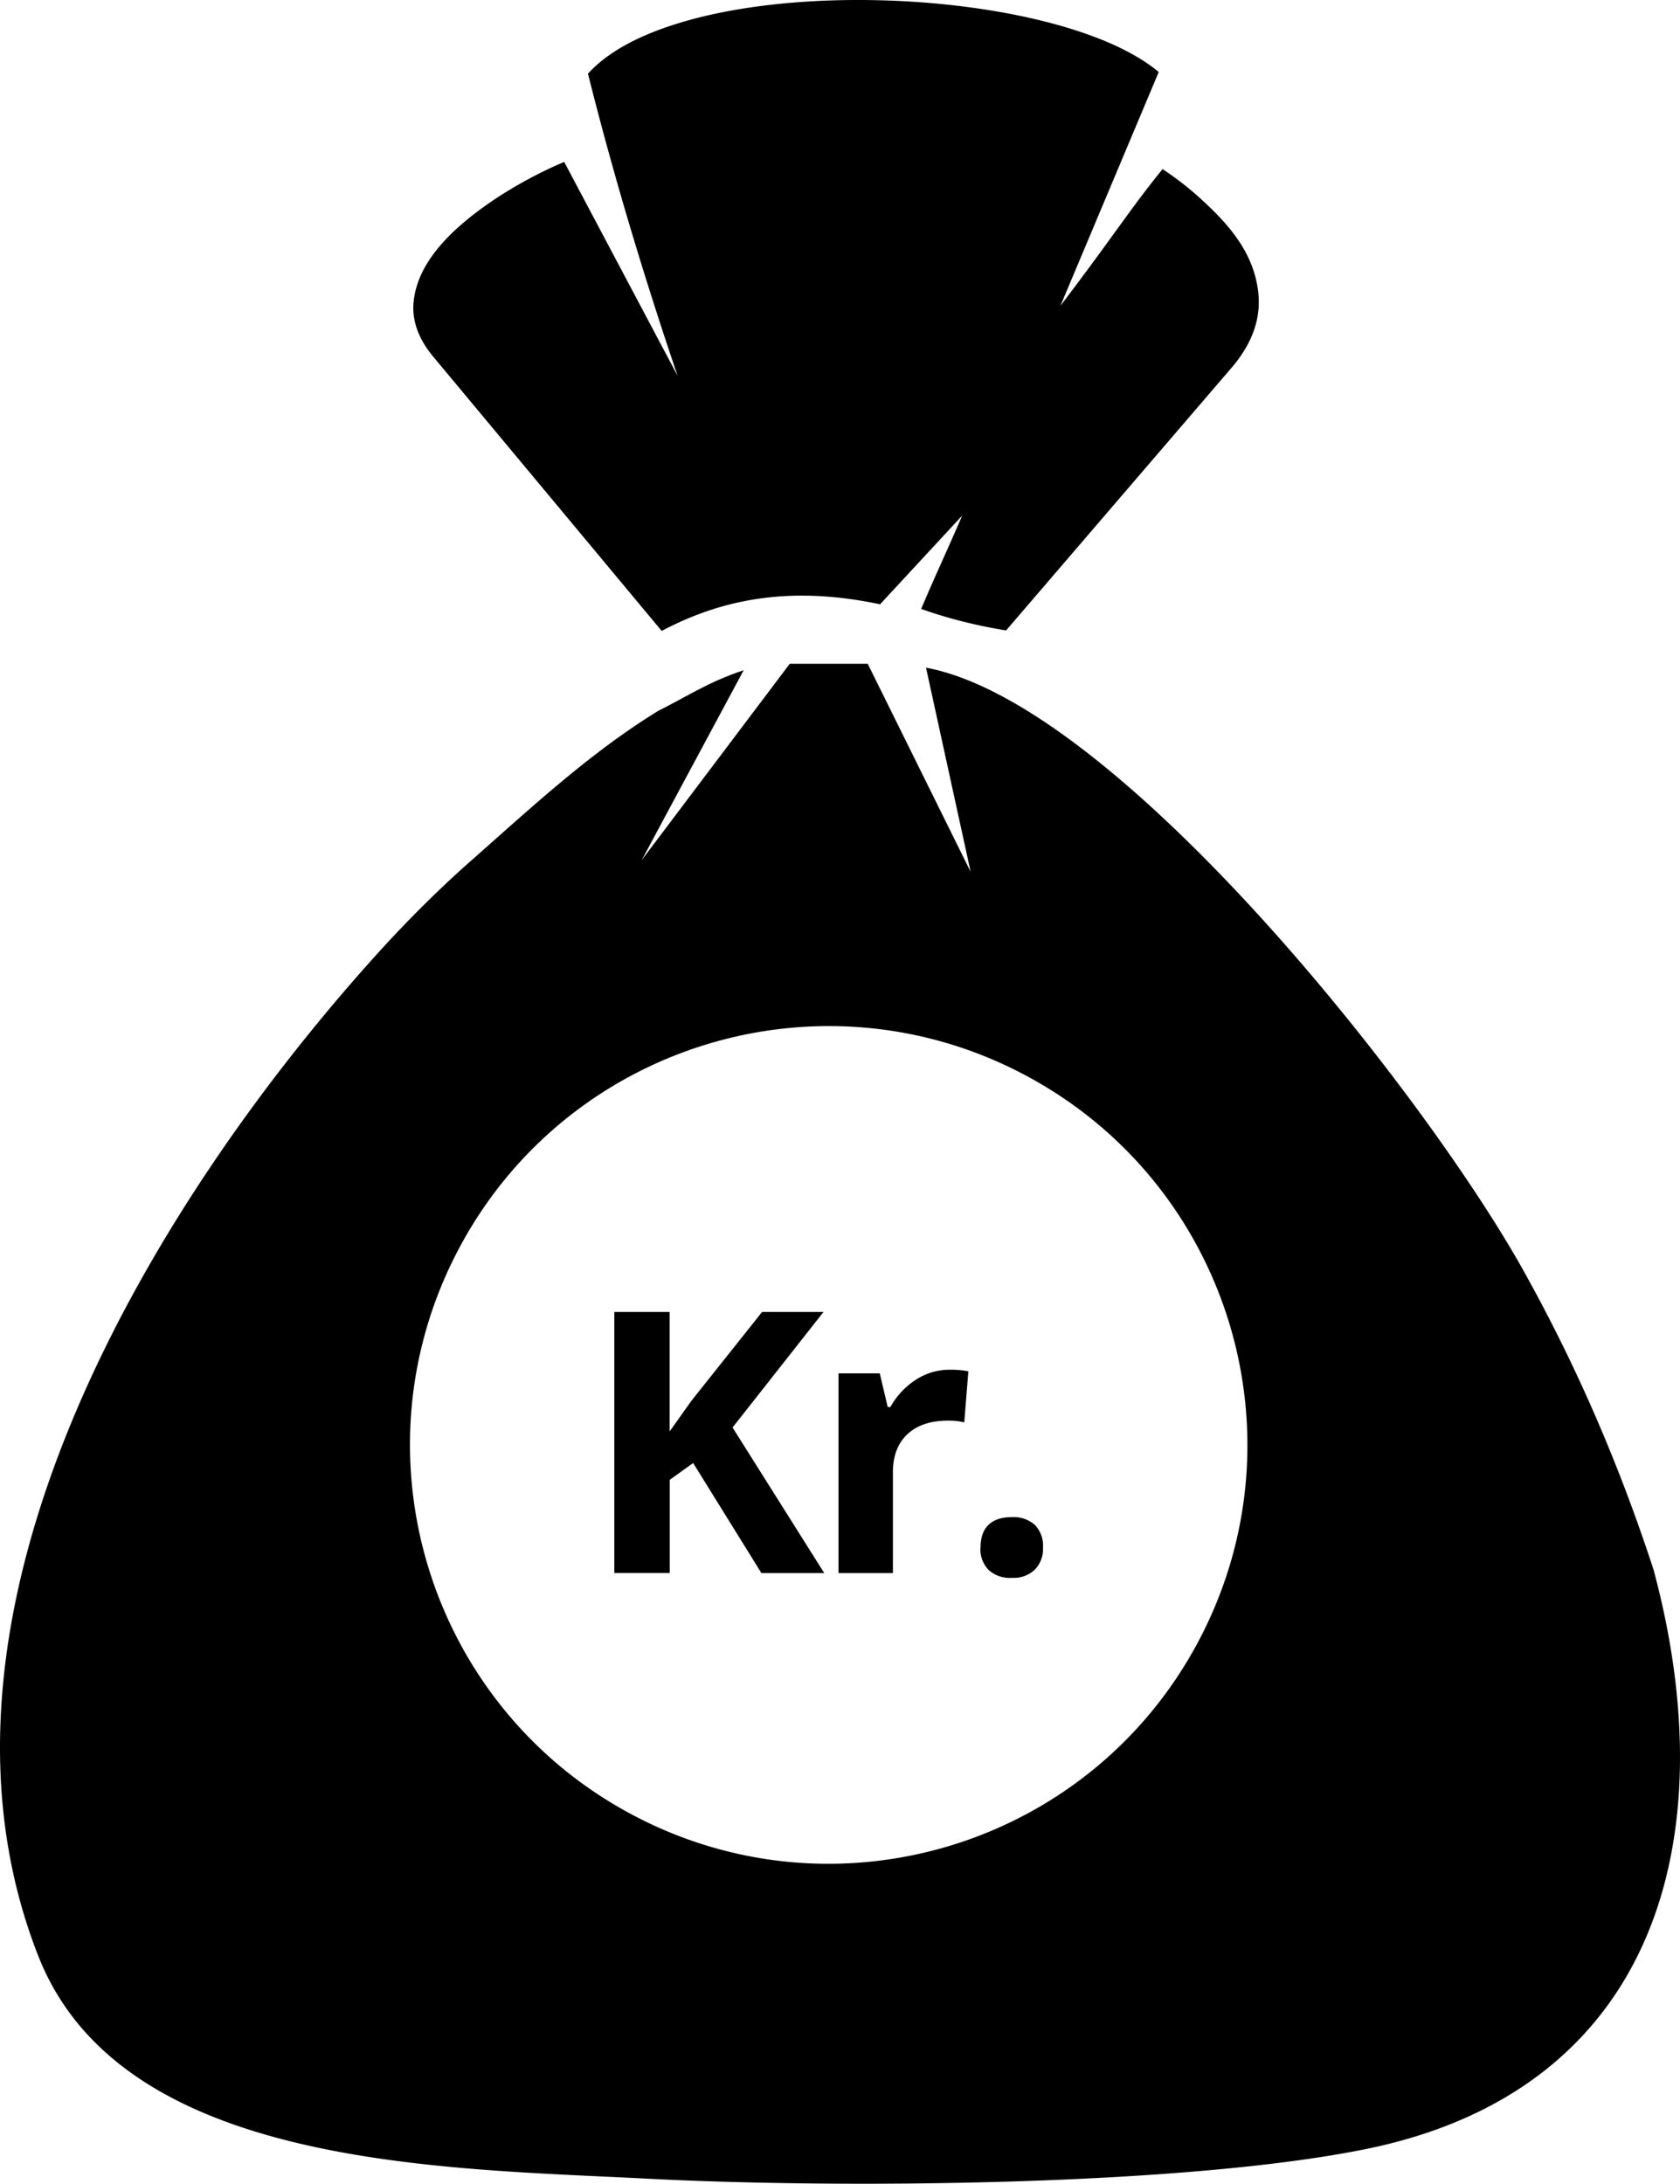 <svg xmlns="http://www.w3.org/2000/svg" shape-rendering="geometricPrecision" text-rendering="geometricPrecision" image-rendering="optimizeQuality" fill-rule="evenodd" clip-rule="evenodd" viewBox="0 0 394 511.978"><path d="M227.64 204.406l-10.467-47.87c44.832 8.338 116.69 99.534 139.911 140.999 11.851 21.164 22.23 44.479 30.73 70.543 16.93 63.082.622 122.094-67.808 135.839-42.875 8.614-122.836 9.223-167.929 6.89-48.477-2.507-123.493-2.431-143.09-52.202-31.628-80.338 26.32-176.046 79.154-234.623 6.954-7.709 14.143-14.892 21.581-21.523 14.347-12.622 28.324-25.774 44.686-35.818 6.776-3.39 11.306-6.445 18.795-9.087l.043-.015 1.158-.399-23.897 44.495 27.41-36.337 7.297-9.673h18.287l10.727 21.677 13.412 27.104zm-34.335 164.405h-14.736l-16.007-25.799-5.49 3.933v21.851h-13v-61.208h12.975v28.011l5.121-7.204 16.563-20.807h14.407l-21.333 27.093 21.5 34.13zm29.477-47.675c.116 0 .238-.003.359-.003 1.327 0 2.659.127 3.961.371l-.958 11.974a15.413 15.413 0 00-3.521-.41h-.253c-4.08 0-7.252 1.049-9.514 3.145-2.262 2.095-3.415 5.025-3.448 8.791v23.807h-12.756v-46.819h9.673l1.868 7.892h.626a17.902 17.902 0 015.887-6.345 14.395 14.395 0 017.967-2.403h.109zm7.181 41.675c0-2.341.627-4.113 1.88-5.321 1.262-1.198 3.076-1.795 5.48-1.795a7.455 7.455 0 015.389 1.836 7.034 7.034 0 011.899 5.28c.004.124.009.25.009.374a7 7 0 01-1.943 4.838 7.228 7.228 0 01-5.354 1.908 7.44 7.44 0 01-5.454-1.835 6.952 6.952 0 01-1.947-4.82c0-.144.006-.288.016-.43l.025-.035zm-122.281-70.177c25.481-47.865 84.933-66.013 132.798-40.532 47.868 25.478 66.016 84.93 40.535 132.798-25.478 47.867-84.93 66.013-132.797 40.535-47.868-25.481-66.014-84.933-40.536-132.801zm51.23-204.521c-7.295-21.517-13.917-43.26-19.617-65.308l-.268-1.044-1.14-4.487c5.988-6.551 15.515-10.277 23.876-12.597 34.825-9.57 90.766-3.941 109.984 12.213l-23.049 54.804c12.395-16.285 16.56-22.971 23.956-32.043a71.55 71.55 0 018.789 6.815c6.556 5.935 12.41 12.494 13.596 21.636.768 5.93-.928 11.953-6.203 18.113l-52.885 61.595c-6.807-1.117-13.46-2.75-19.913-5.045 3.074-7.32 6.476-14.526 9.615-21.882l-19.255 20.795c-20.057-4.231-36.185-1.706-51.217 6.243l-53.633-64.368c-3.185-3.839-4.636-7.676-4.623-11.516.275-10.423 9.501-18.587 17.4-24.158l.063-.043c6.274-4.385 13.002-7.818 17.933-9.868l26.591 50.145z"/></svg>